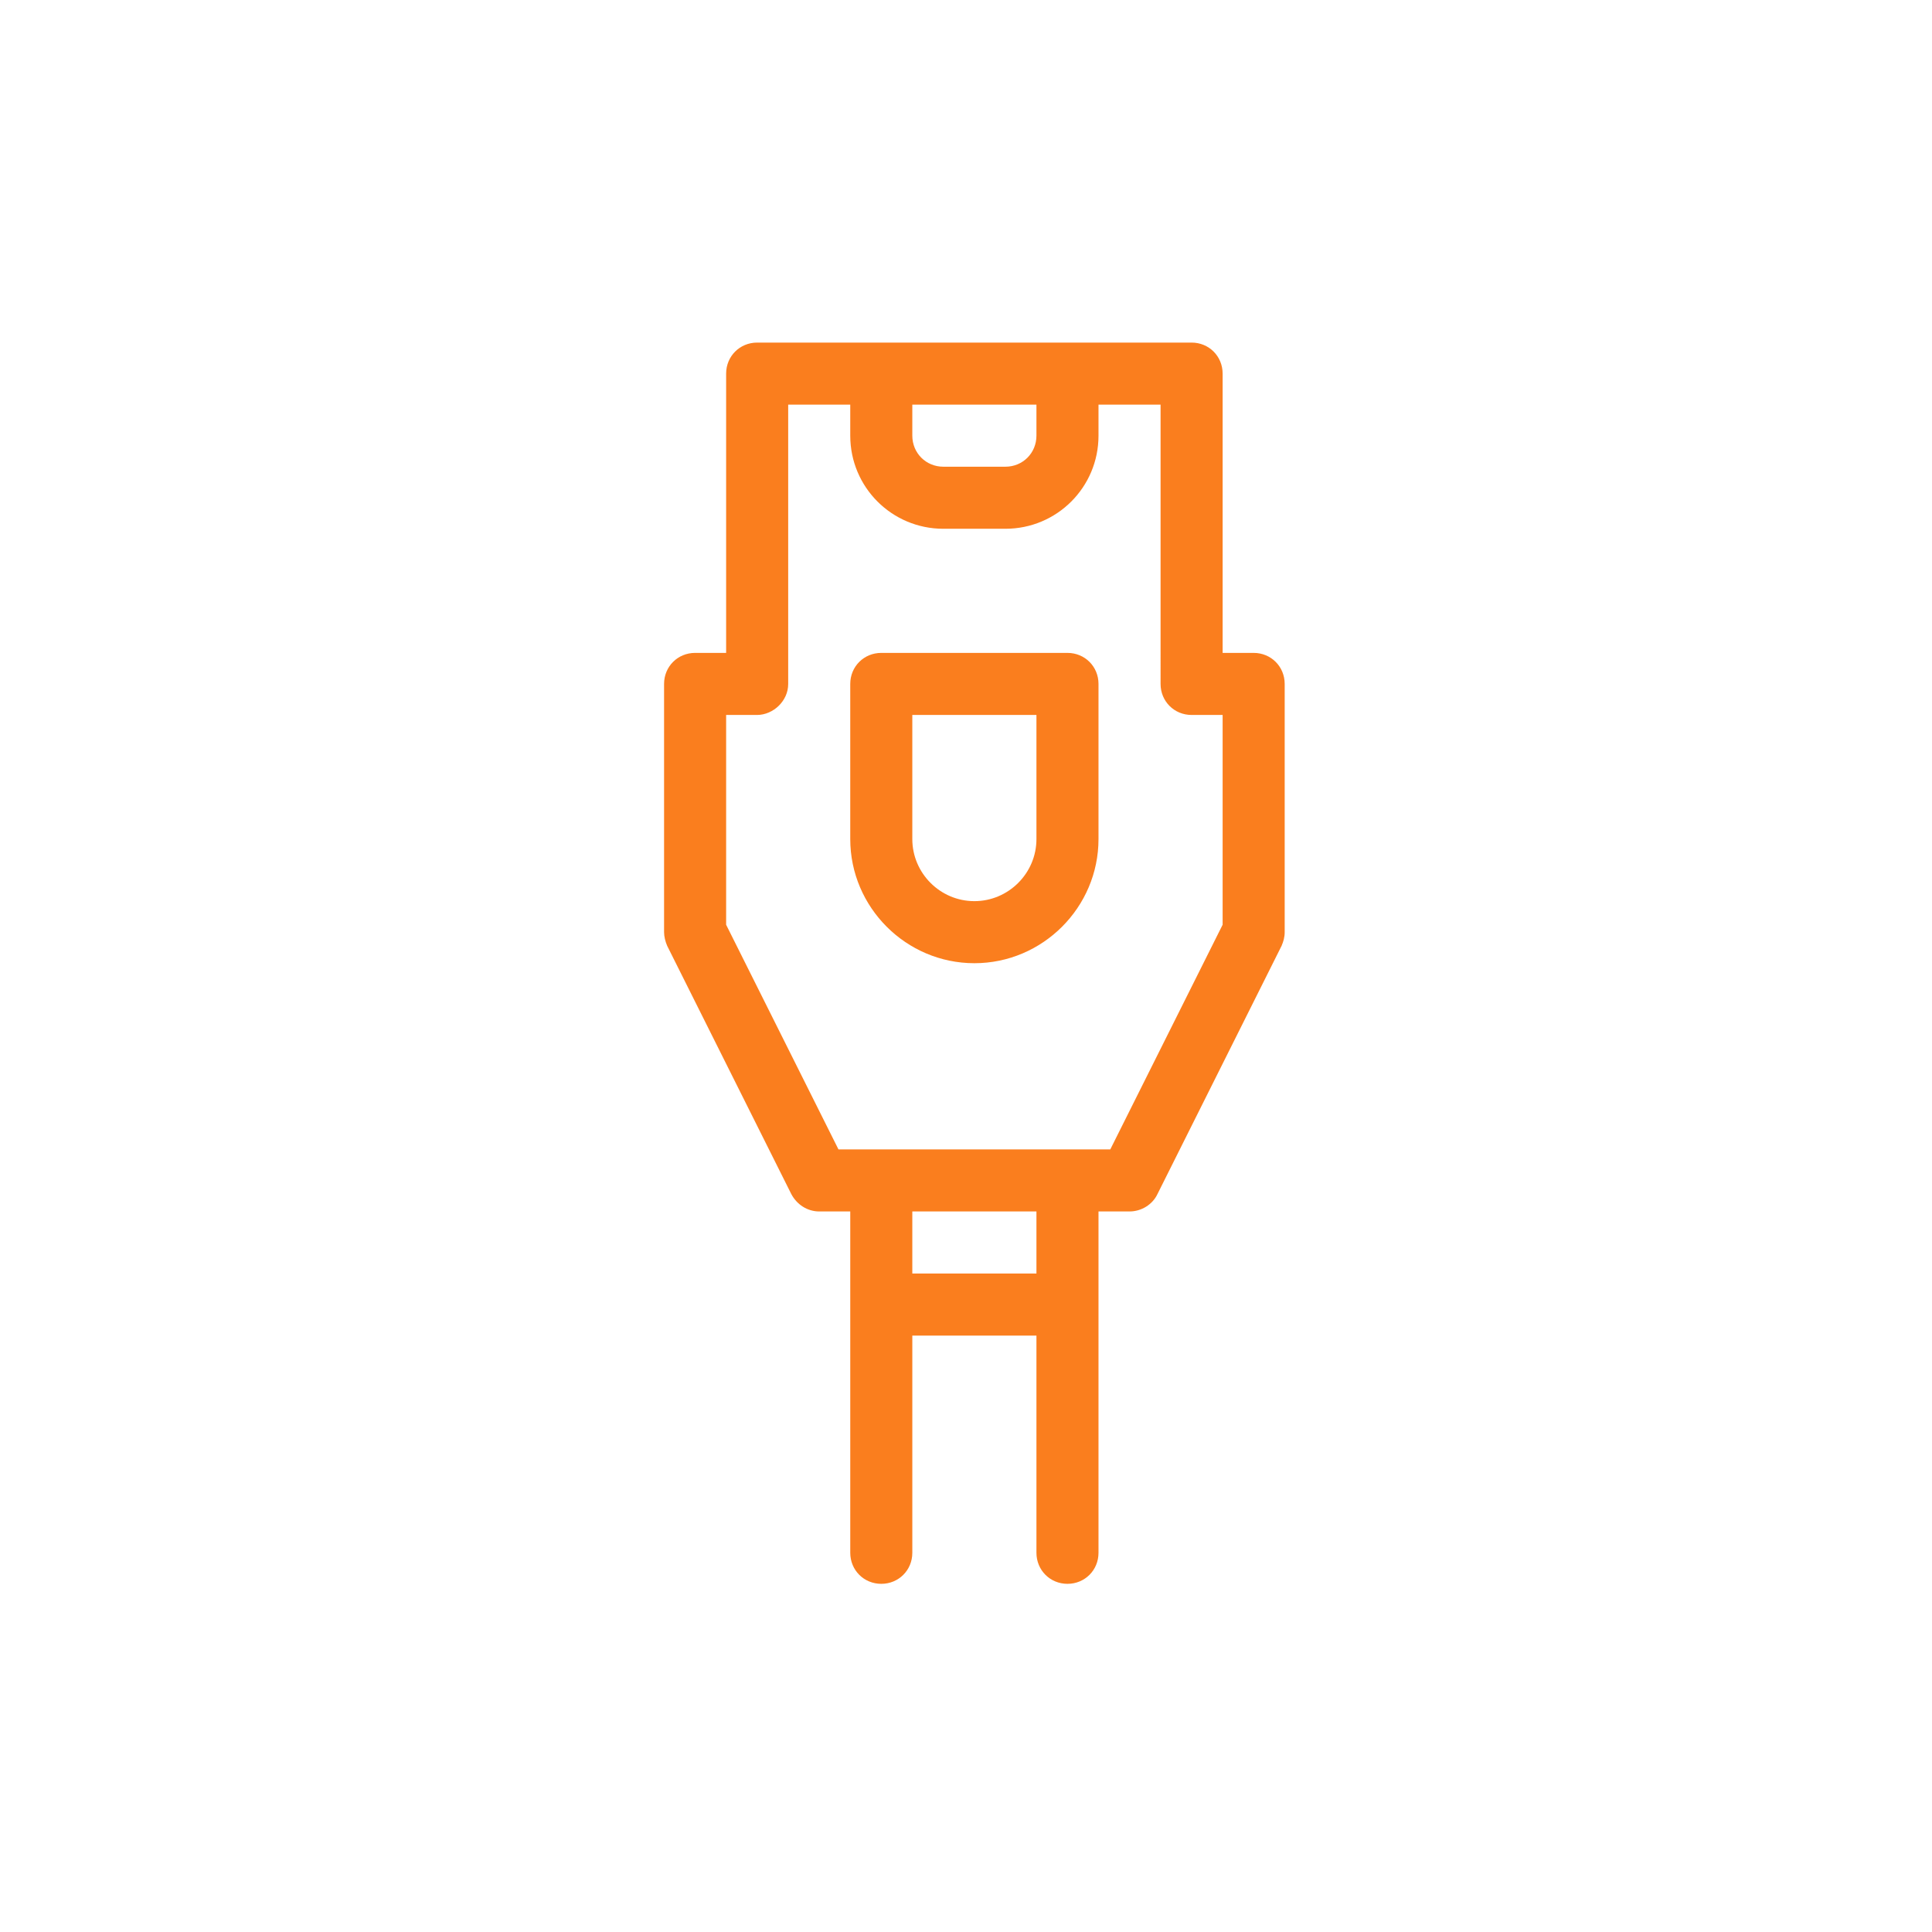 <?xml version="1.0" encoding="UTF-8"?><svg xmlns="http://www.w3.org/2000/svg" viewBox="0 0 31.13 31.13"><defs><style>.e{fill:none;}.f{fill:#fa7e1e;}</style></defs><g id="a"/><g id="b"><g id="c"><rect class="e" width="31.13" height="31.13"/></g><g id="d"><path class="f" d="M16.7,19.52h-2v1h2v-1Zm1,0v5.5c0,.28-.22,.5-.5,.5s-.5-.22-.5-.5v-3.5h-2v3.5c0,.28-.22,.5-.5,.5s-.5-.22-.5-.5v-5.5h-.5c-.19,0-.36-.11-.45-.28l-2-4c-.03-.07-.05-.15-.05-.22v-4c0-.28,.22-.5,.5-.5h.5V6.02c0-.28,.22-.5,.5-.5h7c.28,0,.5,.22,.5,.5v4.5h.5c.28,0,.5,.22,.5,.5v4c0,.08-.02,.15-.05,.22l-2,4c-.08,.17-.26,.28-.45,.28h-.5Zm-3-13v.5c0,.28,.22,.5,.5,.5h1c.28,0,.5-.22,.5-.5v-.5h-2Zm3,0v.5c0,.83-.67,1.5-1.5,1.5h-1c-.83,0-1.5-.67-1.5-1.5v-.5h-1v4.5c0,.14-.06,.26-.15,.35-.09,.09-.22,.15-.35,.15h-.5v3.38l1.81,3.62h4.38l1.81-3.62v-3.38h-.5c-.28,0-.5-.22-.5-.5V6.52h-1Zm-3.5,4h3c.28,0,.5,.22,.5,.5v2.5c0,1.1-.9,2-2,2s-2-.9-2-2v-2.5c0-.28,.22-.5,.5-.5Zm.5,3c0,.55,.45,1,1,1s1-.45,1-1v-2h-2v2Z"/></g></g></svg>